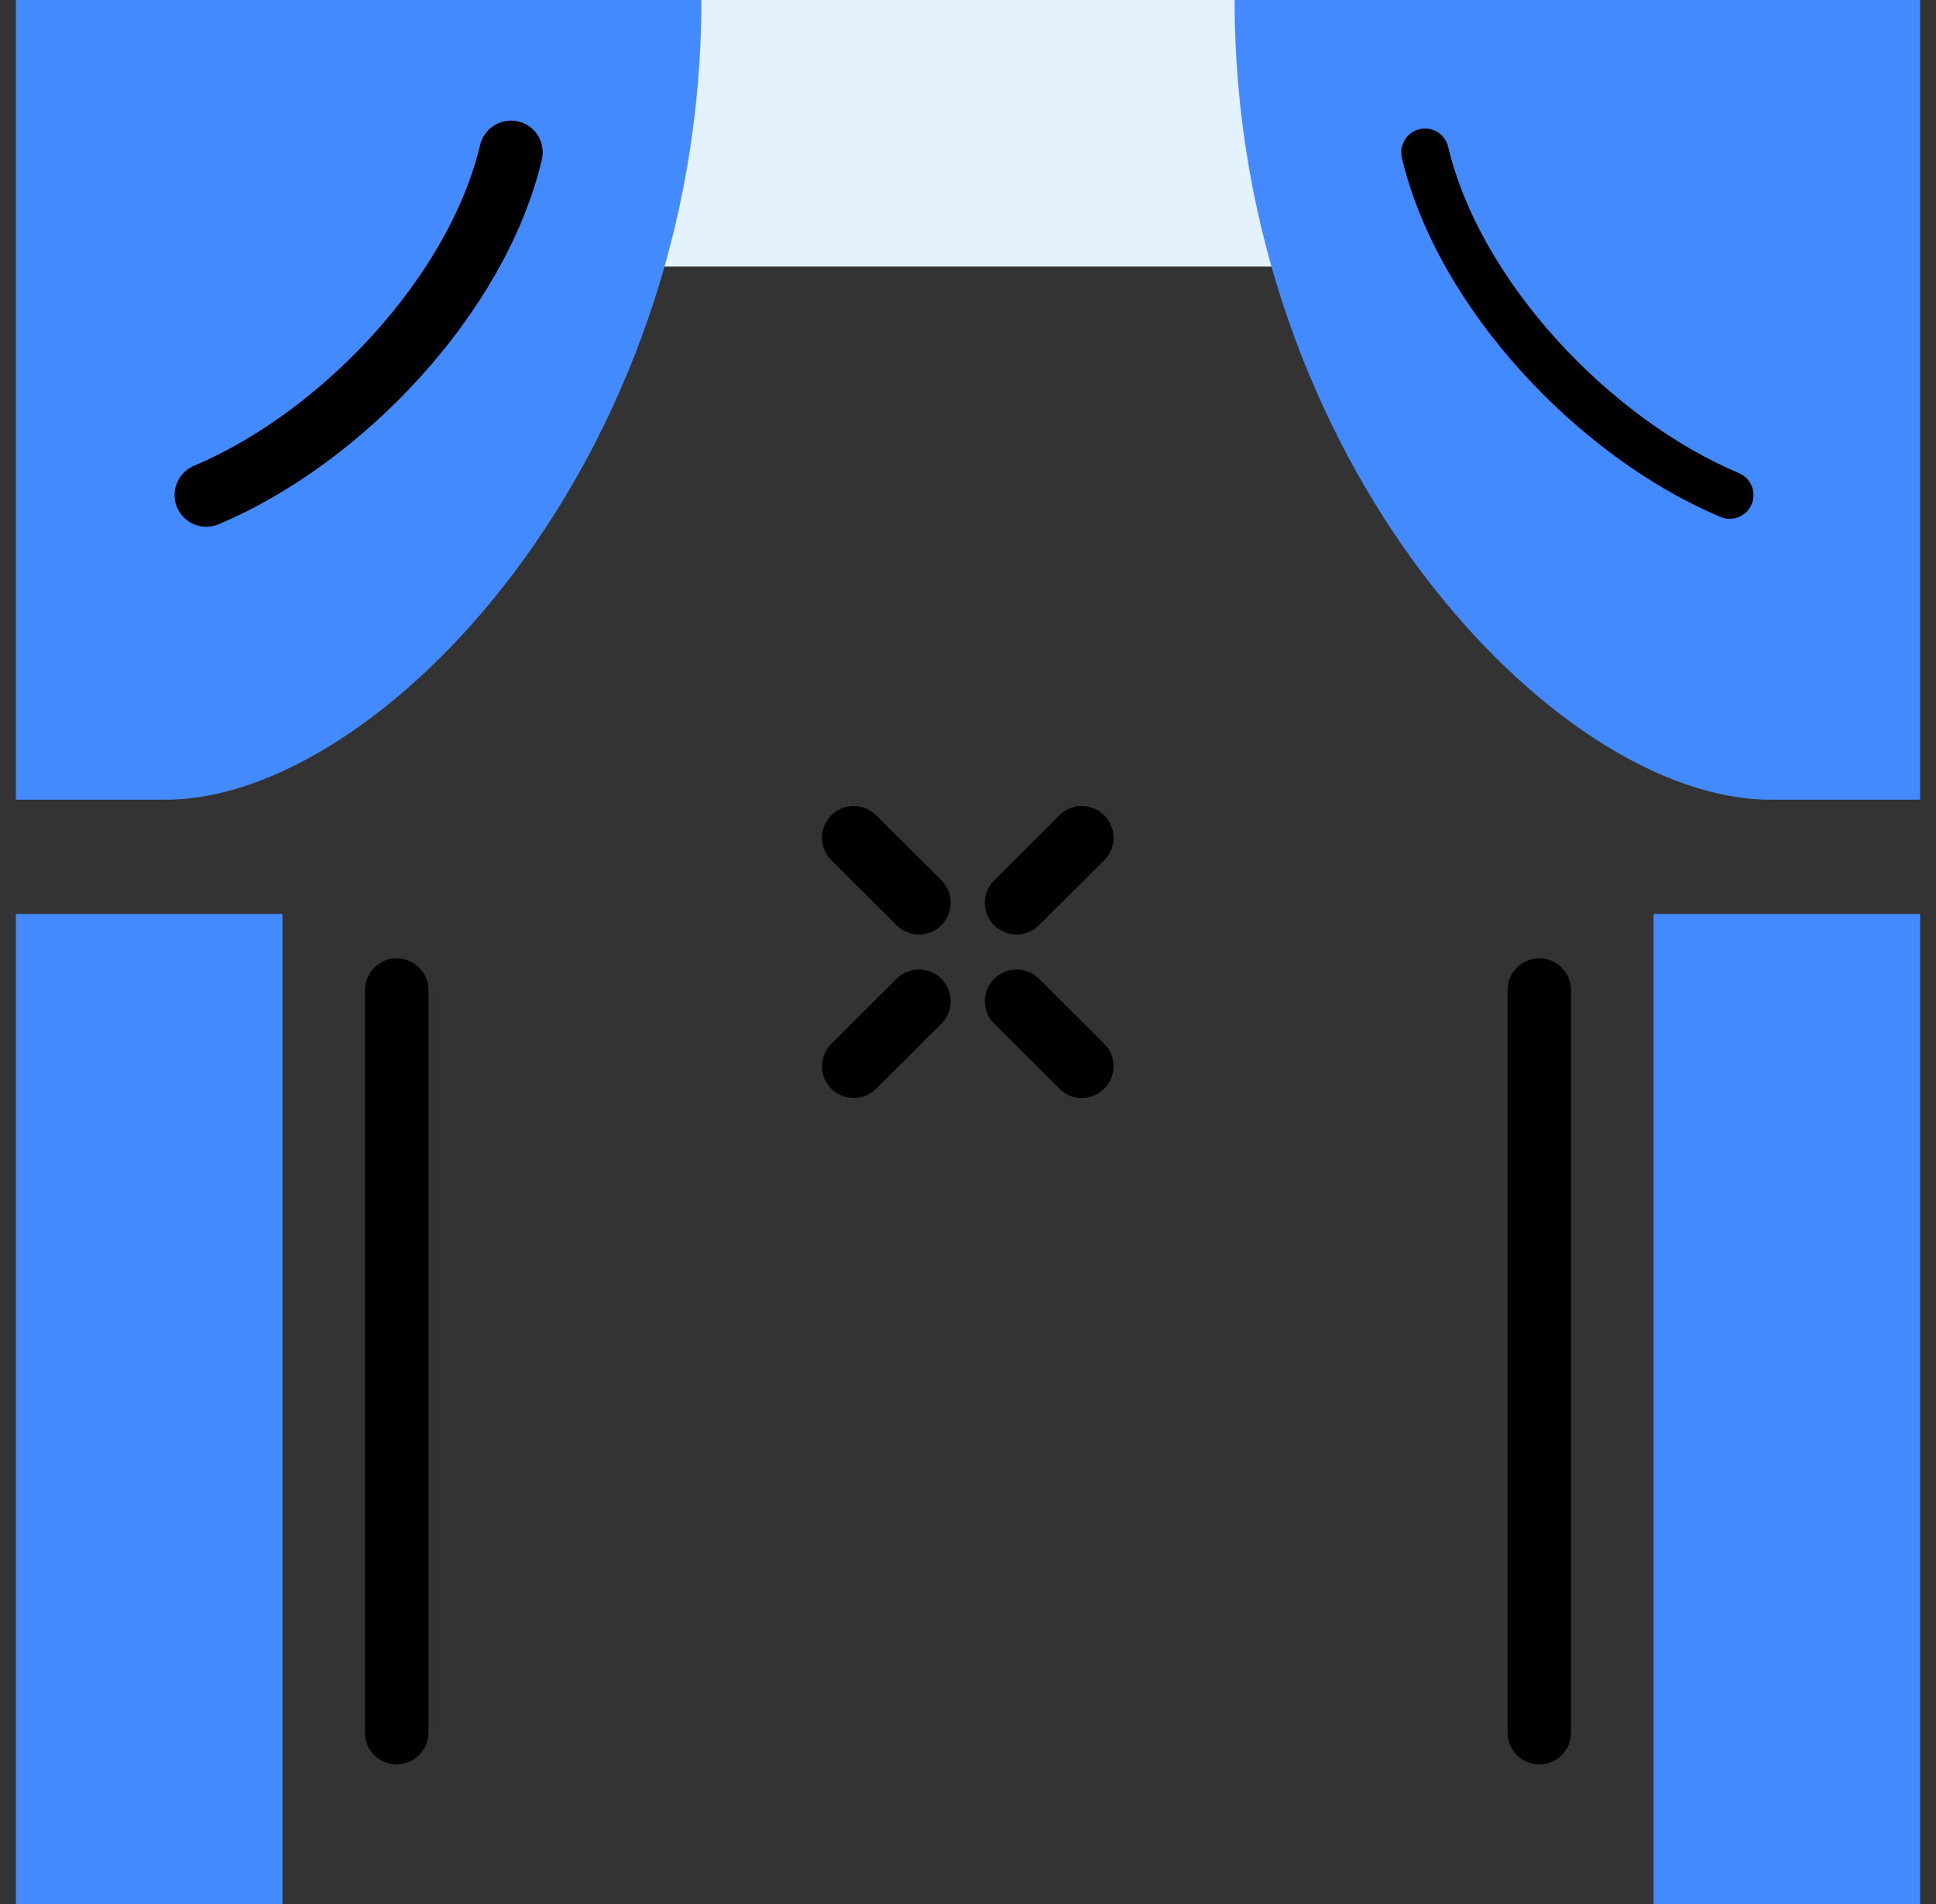 <svg width="61" height="60" viewBox="0 0 61 60" fill="none" xmlns="http://www.w3.org/2000/svg">
<rect x="0" y="0" width="61" height="60" fill="#333333" stroke="none"/>
<path d="M46.1 8.4L46.1 0L14.9 -1.3638e-06L14.9 8.4L46.1 8.4Z" fill="#E3F2FD"/>
<path d="M22.1 0C22.1 14.55 11.961 25.2 5.228 25.2H0.5V0H22.1Z" fill="#448AFF"/>
<path d="M34.085 26.4L32.03 28.449" stroke="black" stroke-width="2" stroke-linecap="round" stroke-linejoin="round"/>
<path d="M26.9 26.4L28.955 28.449" stroke="black" stroke-width="2" stroke-linecap="round" stroke-linejoin="round"/>
<path d="M34.085 33.6L32.03 31.551" stroke="black" stroke-width="2" stroke-linecap="round" stroke-linejoin="round"/>
<path d="M26.9 33.6L28.955 31.551" stroke="black" stroke-width="2" stroke-linecap="round" stroke-linejoin="round"/>
<path d="M38.9 0C38.9 14.55 49.039 25.2 55.772 25.2H60.5V0H38.9Z" fill="#448AFF"/>
<path d="M8.9 28.8H0.5V60H8.9V28.8Z" fill="#448AFF"/>
<path d="M60.5 28.8H52.1V60H60.5V28.8Z" fill="#448AFF"/>
<path d="M16.1 4.8C15.034 9.299 10.767 13.801 6.5 15.6" stroke="black" stroke-width="2" stroke-linecap="round" stroke-linejoin="round"/>
<path d="M44.9 4.8C45.966 9.299 50.233 13.801 54.5 15.6" stroke="black" stroke-width="1.5" stroke-linecap="round" stroke-linejoin="round"/>
<path d="M12.5 31.2V54.6" stroke="black" stroke-width="2" stroke-linecap="round"/>
<path d="M48.5 31.2V54.6" stroke="black" stroke-width="2" stroke-linecap="round"/>
</svg>

